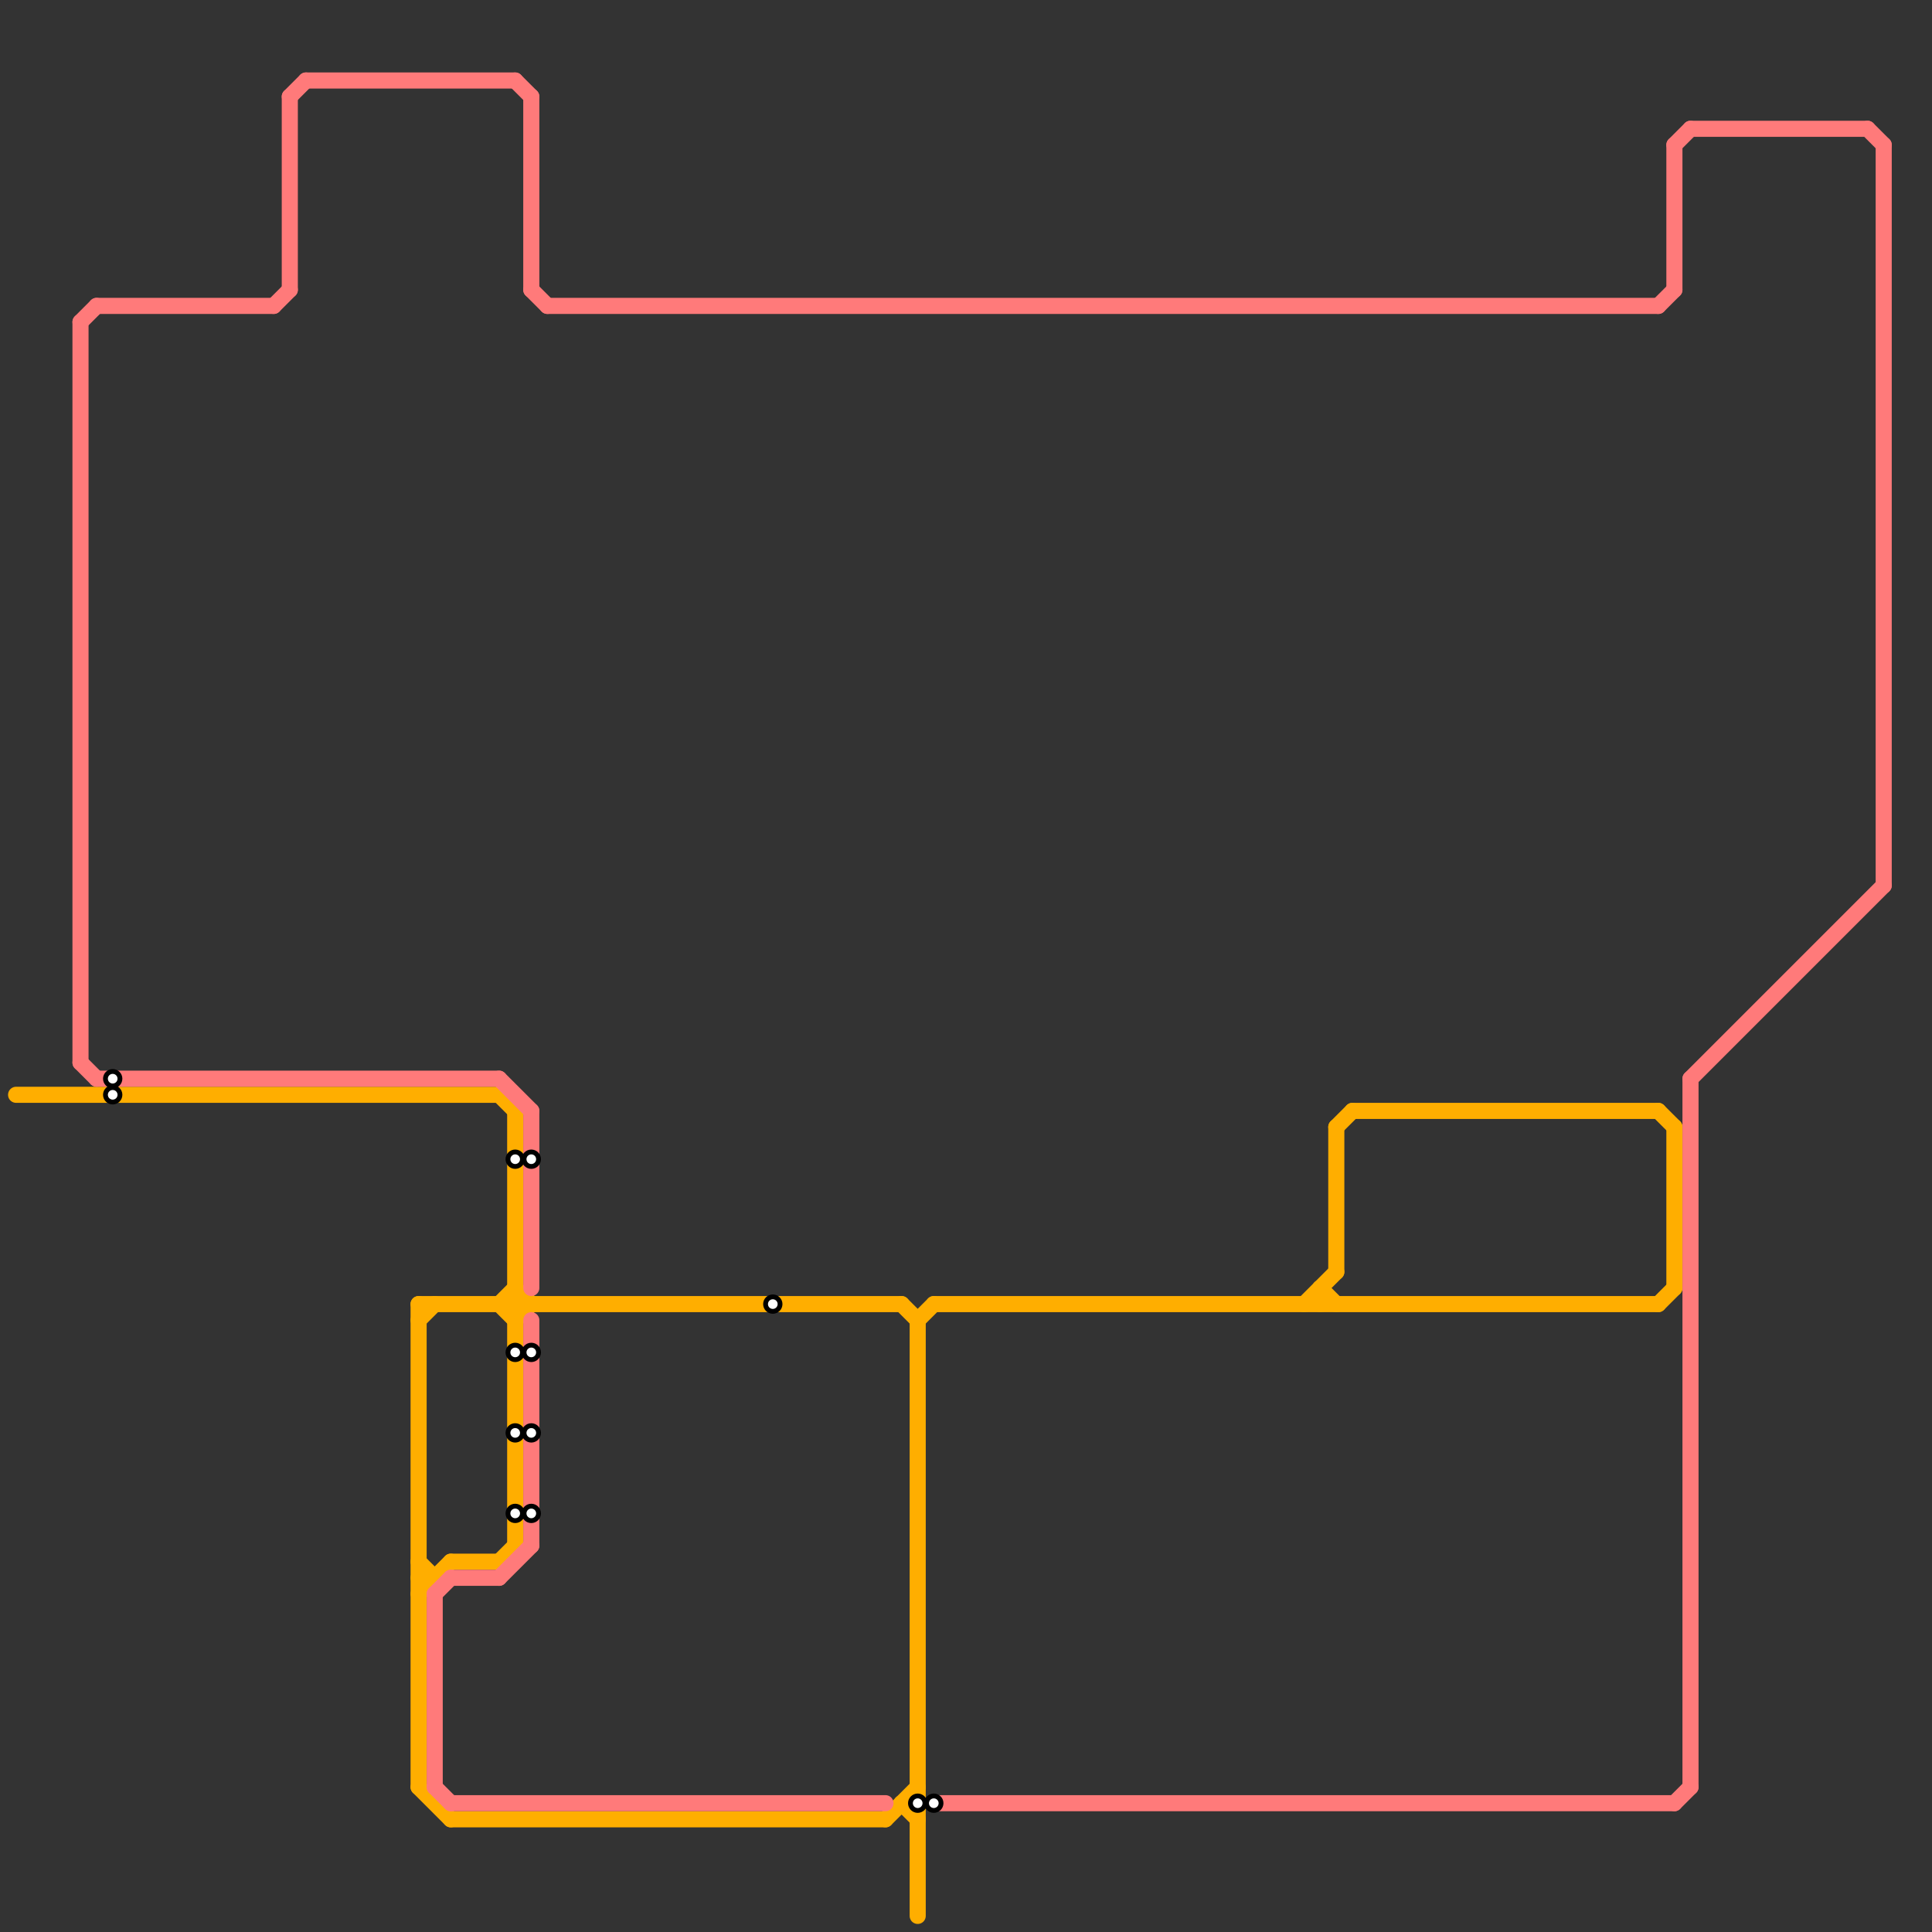 
<svg version="1.1" xmlns="http://www.w3.org/2000/svg" viewBox="0 0 120 120">
<rect x="0" y="0" width="120" height="120" fill="#333333" stroke="none"/>
<style>text { font: 1px Helvetica; font-weight: 600; white-space: pre; dominant-baseline: central; } line { stroke-width: 1; fill: none; stroke-linecap: round; stroke-linejoin: round; } .c0 { stroke: #ffae00 } .c1 { stroke: #ff7a7a }</style><defs><g id="wm-xf"><circle r="1.2" fill="#000"/><circle r="0.9" fill="#fff"/><circle r="0.6" fill="#000"/><circle r="0.3" fill="#fff"/></g><g id="wm"><circle r="0.6" fill="#000"/><circle r="0.3" fill="#fff"/></g></defs><line class="c0" x1="104" y1="70" x2="104" y2="80"/><line class="c0" x1="26" y1="111" x2="28" y2="113"/><line class="c0" x1="26" y1="81" x2="26" y2="111"/><line class="c0" x1="28" y1="113" x2="55" y2="113"/><line class="c0" x1="31" y1="97" x2="32" y2="96"/><line class="c0" x1="56" y1="81" x2="57" y2="82"/><line class="c0" x1="83" y1="70" x2="84" y2="69"/><line class="c0" x1="83" y1="70" x2="83" y2="79"/><line class="c0" x1="31" y1="81" x2="32" y2="82"/><line class="c0" x1="26" y1="99" x2="28" y2="97"/><line class="c0" x1="1" y1="68" x2="31" y2="68"/><line class="c0" x1="82" y1="80" x2="83" y2="81"/><line class="c0" x1="26" y1="81" x2="56" y2="81"/><line class="c0" x1="26" y1="98" x2="27" y2="98"/><line class="c0" x1="55" y1="113" x2="57" y2="111"/><line class="c0" x1="56" y1="112" x2="57" y2="113"/><line class="c0" x1="26" y1="82" x2="27" y2="81"/><line class="c0" x1="31" y1="68" x2="32" y2="69"/><line class="c0" x1="32" y1="82" x2="33" y2="81"/><line class="c0" x1="103" y1="69" x2="104" y2="70"/><line class="c0" x1="82" y1="80" x2="82" y2="81"/><line class="c0" x1="56" y1="112" x2="57" y2="112"/><line class="c0" x1="26" y1="97" x2="27" y2="98"/><line class="c0" x1="103" y1="81" x2="104" y2="80"/><line class="c0" x1="84" y1="69" x2="103" y2="69"/><line class="c0" x1="28" y1="97" x2="31" y2="97"/><line class="c0" x1="58" y1="81" x2="103" y2="81"/><line class="c0" x1="81" y1="81" x2="83" y2="79"/><line class="c0" x1="32" y1="80" x2="33" y2="81"/><line class="c0" x1="31" y1="81" x2="32" y2="80"/><line class="c0" x1="32" y1="69" x2="32" y2="96"/><line class="c0" x1="57" y1="82" x2="58" y2="81"/><line class="c0" x1="57" y1="82" x2="57" y2="119"/><line class="c1" x1="6" y1="67" x2="31" y2="67"/><line class="c1" x1="105" y1="67" x2="105" y2="111"/><line class="c1" x1="105" y1="8" x2="116" y2="8"/><line class="c1" x1="33" y1="69" x2="33" y2="80"/><line class="c1" x1="32" y1="5" x2="33" y2="6"/><line class="c1" x1="105" y1="67" x2="117" y2="55"/><line class="c1" x1="27" y1="111" x2="28" y2="112"/><line class="c1" x1="28" y1="98" x2="31" y2="98"/><line class="c1" x1="5" y1="20" x2="6" y2="19"/><line class="c1" x1="28" y1="112" x2="55" y2="112"/><line class="c1" x1="5" y1="20" x2="5" y2="66"/><line class="c1" x1="104" y1="9" x2="105" y2="8"/><line class="c1" x1="33" y1="18" x2="34" y2="19"/><line class="c1" x1="17" y1="19" x2="18" y2="18"/><line class="c1" x1="104" y1="9" x2="104" y2="18"/><line class="c1" x1="18" y1="6" x2="19" y2="5"/><line class="c1" x1="116" y1="8" x2="117" y2="9"/><line class="c1" x1="34" y1="19" x2="103" y2="19"/><line class="c1" x1="103" y1="19" x2="104" y2="18"/><line class="c1" x1="33" y1="82" x2="33" y2="96"/><line class="c1" x1="33" y1="6" x2="33" y2="18"/><line class="c1" x1="104" y1="112" x2="105" y2="111"/><line class="c1" x1="18" y1="6" x2="18" y2="18"/><line class="c1" x1="27" y1="99" x2="28" y2="98"/><line class="c1" x1="117" y1="9" x2="117" y2="55"/><line class="c1" x1="58" y1="112" x2="104" y2="112"/><line class="c1" x1="19" y1="5" x2="32" y2="5"/><line class="c1" x1="31" y1="67" x2="33" y2="69"/><line class="c1" x1="27" y1="99" x2="27" y2="111"/><line class="c1" x1="31" y1="98" x2="33" y2="96"/><line class="c1" x1="6" y1="19" x2="17" y2="19"/><line class="c1" x1="5" y1="66" x2="6" y2="67"/>

<use x="32" y="72" href="#wm"/><use x="32" y="84" href="#wm"/><use x="32" y="89" href="#wm"/><use x="32" y="94" href="#wm"/><use x="33" y="72" href="#wm"/><use x="33" y="84" href="#wm"/><use x="33" y="89" href="#wm"/><use x="33" y="94" href="#wm"/><use x="48" y="81" href="#wm"/><use x="57" y="112" href="#wm"/><use x="58" y="112" href="#wm"/><use x="7" y="67" href="#wm"/><use x="7" y="68" href="#wm"/>
</svg>

